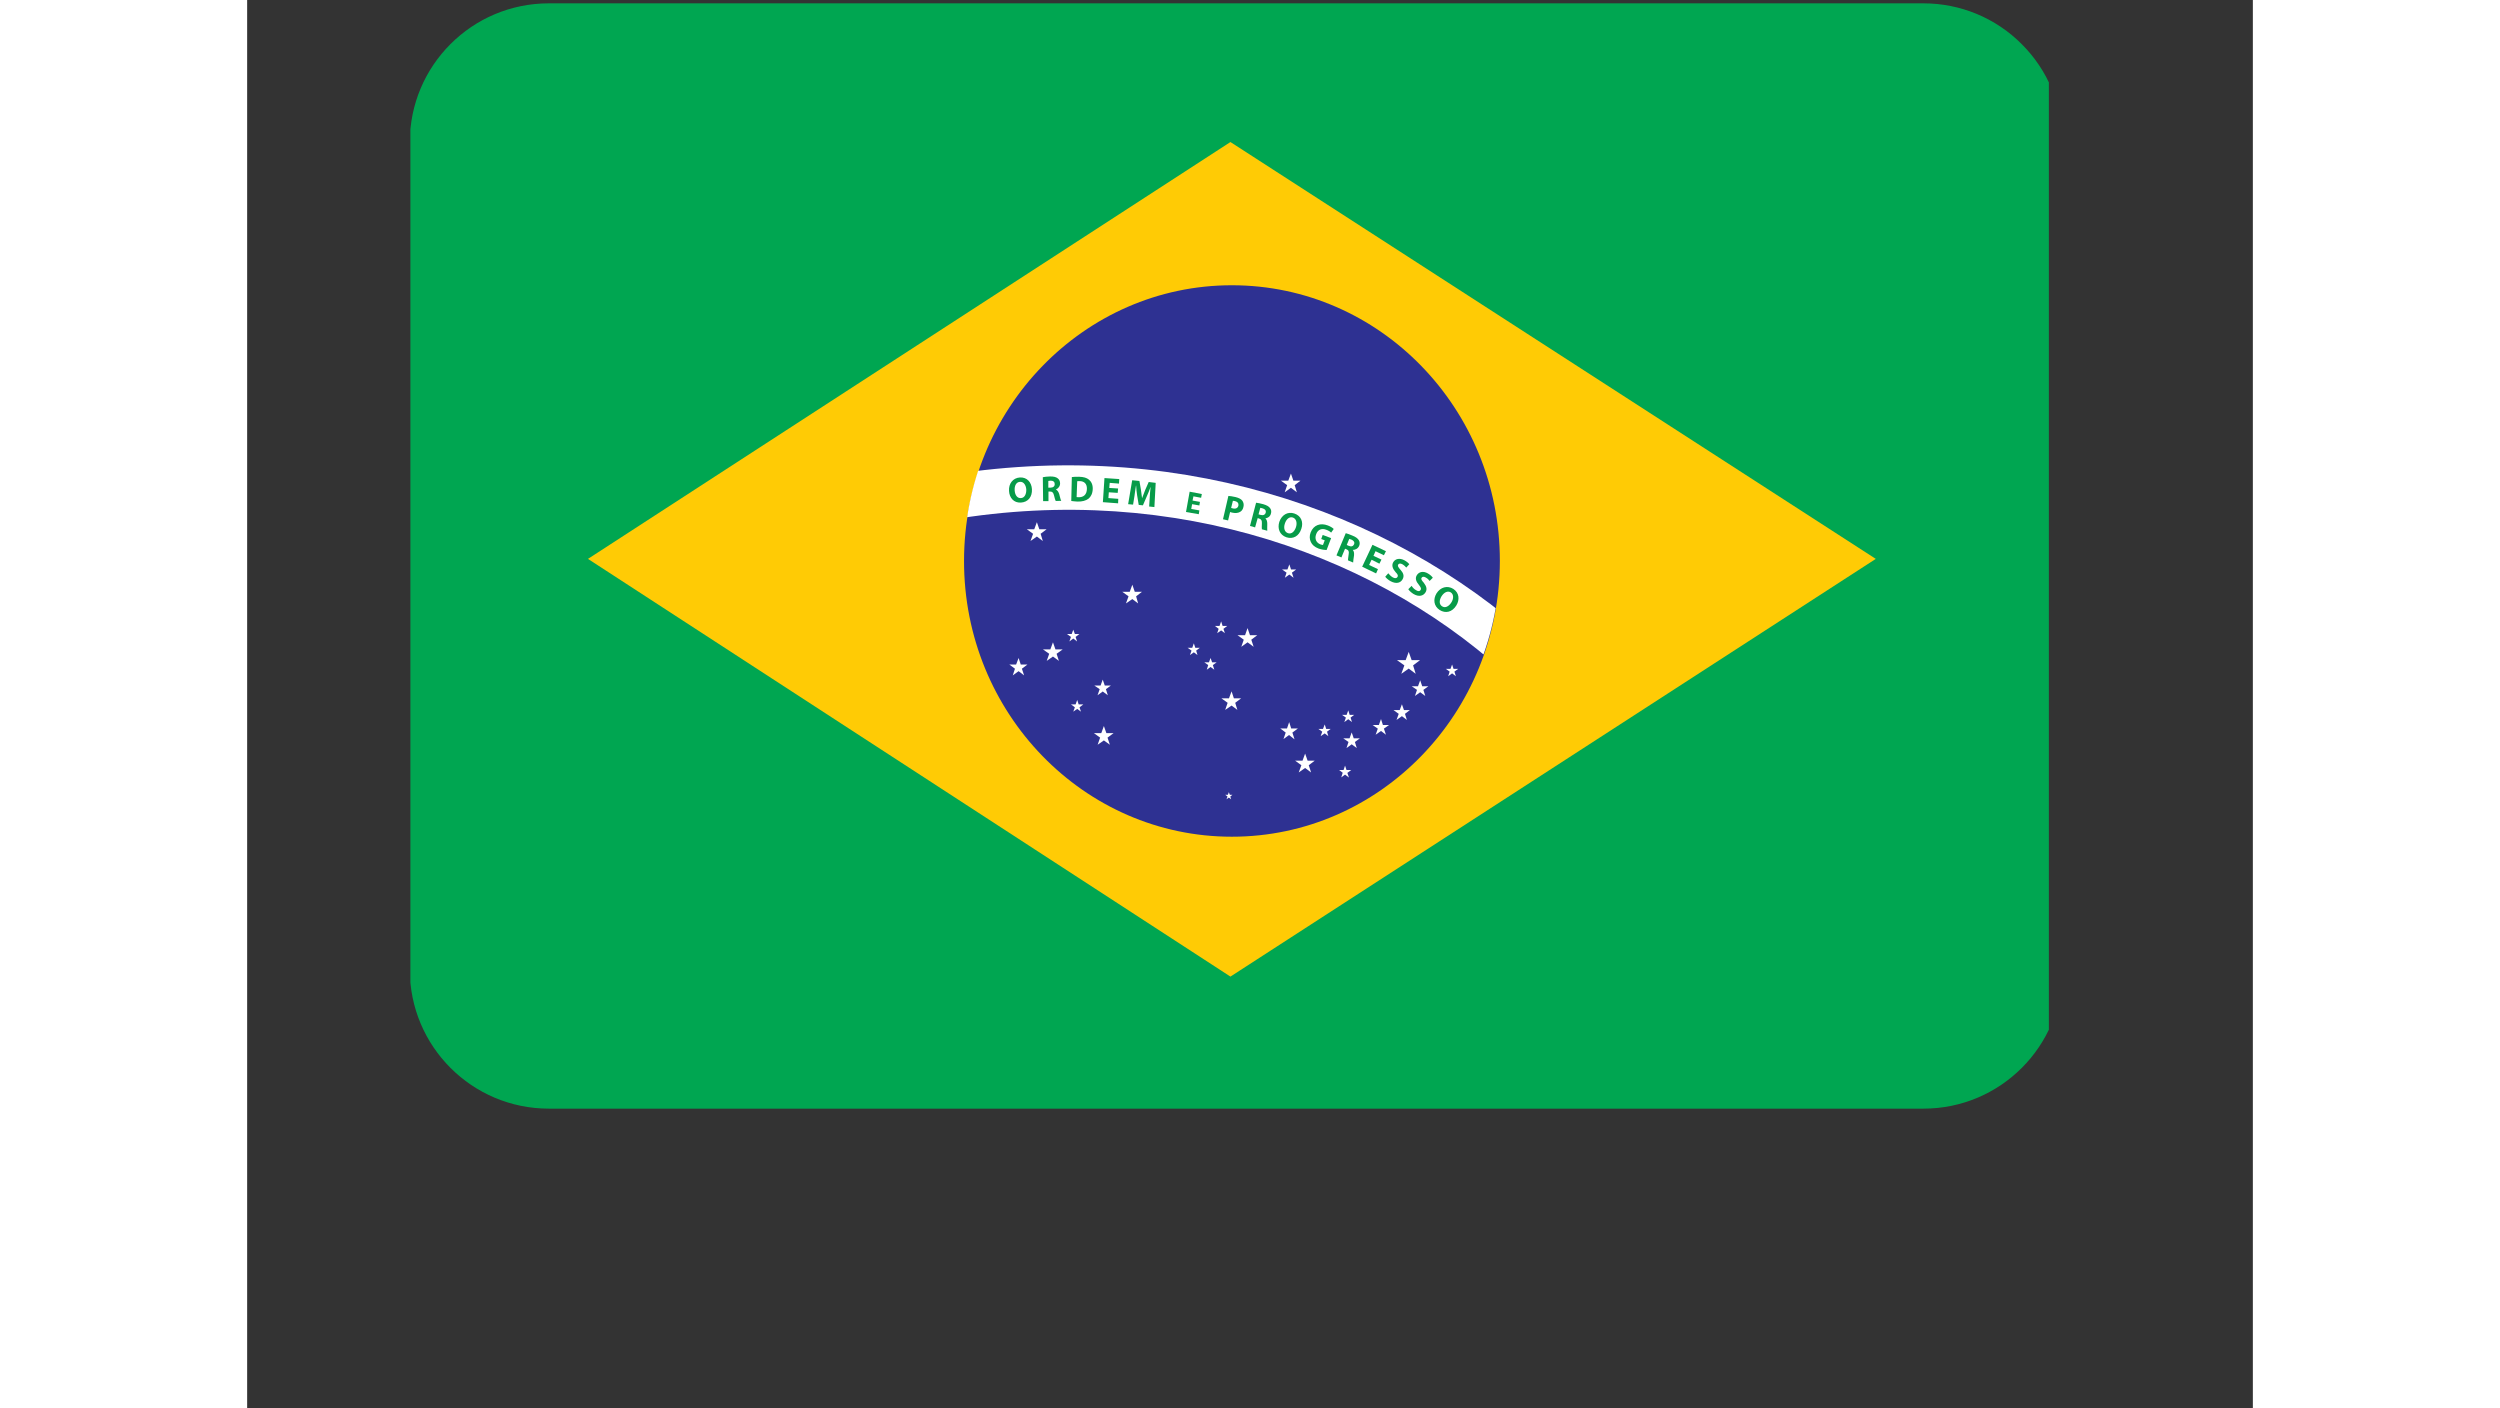 <?xml version="1.0" encoding="UTF-8"?>
<svg xmlns="http://www.w3.org/2000/svg" xmlns:xlink="http://www.w3.org/1999/xlink" width="71" zoomAndPan="magnify" viewBox="0 0 54 37.92" height="40" preserveAspectRatio="xMidYMid meet" version="1.0">
  <rect x="0" y="0" width="54" height="37.92" fill="#333333" stroke="none"/>
  <defs>
    <clipPath id="58b4d7813d">
      <path d="M 4.379 0.09 L 48.535 0.09 L 48.535 29.938 L 4.379 29.938 Z M 4.379 0.09 " clip-rule="nonzero"></path>
    </clipPath>
    <clipPath id="f5fd2c8cfe">
      <path d="M 4.379 3.832 L 4.379 26.105 C 4.379 28.172 6.055 29.848 8.121 29.848 L 45.133 29.848 C 47.199 29.848 48.875 28.172 48.875 26.105 L 48.875 3.832 C 48.875 2.84 48.48 1.887 47.777 1.188 C 47.078 0.484 46.125 0.09 45.133 0.09 L 8.121 0.09 C 6.055 0.09 4.379 1.766 4.379 3.832 Z M 4.379 3.832 " clip-rule="nonzero"></path>
    </clipPath>
    <clipPath id="3f654d0562">
      <path d="M 9 3 L 44 3 L 44 27 L 9 27 Z M 9 3 " clip-rule="nonzero"></path>
    </clipPath>
    <clipPath id="6cd47c9671">
      <path d="M 4.379 3.832 L 4.379 26.105 C 4.379 28.172 6.055 29.848 8.121 29.848 L 45.133 29.848 C 47.199 29.848 48.875 28.172 48.875 26.105 L 48.875 3.832 C 48.875 2.84 48.48 1.887 47.777 1.188 C 47.078 0.484 46.125 0.09 45.133 0.09 L 8.121 0.09 C 6.055 0.09 4.379 1.766 4.379 3.832 Z M 4.379 3.832 " clip-rule="nonzero"></path>
    </clipPath>
    <clipPath id="a68e6e7c1b">
      <path d="M 19 7 L 34 7 L 34 23 L 19 23 Z M 19 7 " clip-rule="nonzero"></path>
    </clipPath>
    <clipPath id="005f3fda2c">
      <path d="M 4.379 3.832 L 4.379 26.105 C 4.379 28.172 6.055 29.848 8.121 29.848 L 45.133 29.848 C 47.199 29.848 48.875 28.172 48.875 26.105 L 48.875 3.832 C 48.875 2.84 48.48 1.887 47.777 1.188 C 47.078 0.484 46.125 0.09 45.133 0.09 L 8.121 0.09 C 6.055 0.09 4.379 1.766 4.379 3.832 Z M 4.379 3.832 " clip-rule="nonzero"></path>
    </clipPath>
    <clipPath id="4b64fb4476">
      <path d="M 19.297 12 L 33.73 12 L 33.73 19 L 19.297 19 Z M 19.297 12 " clip-rule="nonzero"></path>
    </clipPath>
    <clipPath id="5402a5e7d4">
      <path d="M 4.379 3.832 L 4.379 26.105 C 4.379 28.172 6.055 29.848 8.121 29.848 L 45.133 29.848 C 47.199 29.848 48.875 28.172 48.875 26.105 L 48.875 3.832 C 48.875 2.84 48.48 1.887 47.777 1.188 C 47.078 0.484 46.125 0.09 45.133 0.09 L 8.121 0.09 C 6.055 0.09 4.379 1.766 4.379 3.832 Z M 4.379 3.832 " clip-rule="nonzero"></path>
    </clipPath>
    <clipPath id="d50cbb5d60">
      <path d="M 26.512 22.484 C 30.496 22.484 33.727 19.16 33.727 15.059 C 33.727 10.957 30.496 7.633 26.512 7.633 C 22.531 7.633 19.301 10.957 19.301 15.059 C 19.297 19.16 22.527 22.484 26.512 22.484 Z M 26.512 22.484 " clip-rule="nonzero"></path>
    </clipPath>
    <clipPath id="f1bf362c80">
      <path d="M 20 12 L 22 12 L 22 14 L 20 14 Z M 20 12 " clip-rule="nonzero"></path>
    </clipPath>
    <clipPath id="5725637226">
      <path d="M 4.379 3.832 L 4.379 26.105 C 4.379 28.172 6.055 29.848 8.121 29.848 L 45.133 29.848 C 47.199 29.848 48.875 28.172 48.875 26.105 L 48.875 3.832 C 48.875 2.84 48.48 1.887 47.777 1.188 C 47.078 0.484 46.125 0.09 45.133 0.09 L 8.121 0.09 C 6.055 0.09 4.379 1.766 4.379 3.832 Z M 4.379 3.832 " clip-rule="nonzero"></path>
    </clipPath>
    <clipPath id="ad7be03ebe">
      <path d="M 21 12 L 22 12 L 22 14 L 21 14 Z M 21 12 " clip-rule="nonzero"></path>
    </clipPath>
    <clipPath id="47470e5f95">
      <path d="M 4.379 3.832 L 4.379 26.105 C 4.379 28.172 6.055 29.848 8.121 29.848 L 45.133 29.848 C 47.199 29.848 48.875 28.172 48.875 26.105 L 48.875 3.832 C 48.875 2.84 48.48 1.887 47.777 1.188 C 47.078 0.484 46.125 0.09 45.133 0.09 L 8.121 0.09 C 6.055 0.09 4.379 1.766 4.379 3.832 Z M 4.379 3.832 " clip-rule="nonzero"></path>
    </clipPath>
    <clipPath id="c825dcace9">
      <path d="M 22 12 L 23 12 L 23 14 L 22 14 Z M 22 12 " clip-rule="nonzero"></path>
    </clipPath>
    <clipPath id="b19ce0ffe6">
      <path d="M 4.379 3.832 L 4.379 26.105 C 4.379 28.172 6.055 29.848 8.121 29.848 L 45.133 29.848 C 47.199 29.848 48.875 28.172 48.875 26.105 L 48.875 3.832 C 48.875 2.84 48.48 1.887 47.777 1.188 C 47.078 0.484 46.125 0.09 45.133 0.09 L 8.121 0.09 C 6.055 0.09 4.379 1.766 4.379 3.832 Z M 4.379 3.832 " clip-rule="nonzero"></path>
    </clipPath>
    <clipPath id="7027593cf1">
      <path d="M 23 12 L 24 12 L 24 14 L 23 14 Z M 23 12 " clip-rule="nonzero"></path>
    </clipPath>
    <clipPath id="b09ca1e33d">
      <path d="M 4.379 3.832 L 4.379 26.105 C 4.379 28.172 6.055 29.848 8.121 29.848 L 45.133 29.848 C 47.199 29.848 48.875 28.172 48.875 26.105 L 48.875 3.832 C 48.875 2.84 48.48 1.887 47.777 1.188 C 47.078 0.484 46.125 0.09 45.133 0.09 L 8.121 0.09 C 6.055 0.09 4.379 1.766 4.379 3.832 Z M 4.379 3.832 " clip-rule="nonzero"></path>
    </clipPath>
    <clipPath id="8328f534d1">
      <path d="M 23 12 L 25 12 L 25 14 L 23 14 Z M 23 12 " clip-rule="nonzero"></path>
    </clipPath>
    <clipPath id="5dffabe27b">
      <path d="M 4.379 3.832 L 4.379 26.105 C 4.379 28.172 6.055 29.848 8.121 29.848 L 45.133 29.848 C 47.199 29.848 48.875 28.172 48.875 26.105 L 48.875 3.832 C 48.875 2.84 48.48 1.887 47.777 1.188 C 47.078 0.484 46.125 0.09 45.133 0.09 L 8.121 0.09 C 6.055 0.09 4.379 1.766 4.379 3.832 Z M 4.379 3.832 " clip-rule="nonzero"></path>
    </clipPath>
    <clipPath id="cb030c85e4">
      <path d="M 25 13 L 26 13 L 26 14 L 25 14 Z M 25 13 " clip-rule="nonzero"></path>
    </clipPath>
    <clipPath id="a33a286c94">
      <path d="M 4.379 3.832 L 4.379 26.105 C 4.379 28.172 6.055 29.848 8.121 29.848 L 45.133 29.848 C 47.199 29.848 48.875 28.172 48.875 26.105 L 48.875 3.832 C 48.875 2.84 48.48 1.887 47.777 1.188 C 47.078 0.484 46.125 0.09 45.133 0.09 L 8.121 0.09 C 6.055 0.09 4.379 1.766 4.379 3.832 Z M 4.379 3.832 " clip-rule="nonzero"></path>
    </clipPath>
    <clipPath id="23f7012f90">
      <path d="M 26 13 L 27 13 L 27 15 L 26 15 Z M 26 13 " clip-rule="nonzero"></path>
    </clipPath>
    <clipPath id="d68d4bd98d">
      <path d="M 4.379 3.832 L 4.379 26.105 C 4.379 28.172 6.055 29.848 8.121 29.848 L 45.133 29.848 C 47.199 29.848 48.875 28.172 48.875 26.105 L 48.875 3.832 C 48.875 2.84 48.48 1.887 47.777 1.188 C 47.078 0.484 46.125 0.09 45.133 0.09 L 8.121 0.09 C 6.055 0.09 4.379 1.766 4.379 3.832 Z M 4.379 3.832 " clip-rule="nonzero"></path>
    </clipPath>
    <clipPath id="a267b48f4b">
      <path d="M 27 13 L 28 13 L 28 15 L 27 15 Z M 27 13 " clip-rule="nonzero"></path>
    </clipPath>
    <clipPath id="213abd663c">
      <path d="M 4.379 3.832 L 4.379 26.105 C 4.379 28.172 6.055 29.848 8.121 29.848 L 45.133 29.848 C 47.199 29.848 48.875 28.172 48.875 26.105 L 48.875 3.832 C 48.875 2.84 48.48 1.887 47.777 1.188 C 47.078 0.484 46.125 0.09 45.133 0.09 L 8.121 0.09 C 6.055 0.09 4.379 1.766 4.379 3.832 Z M 4.379 3.832 " clip-rule="nonzero"></path>
    </clipPath>
    <clipPath id="556654da4f">
      <path d="M 27 13 L 29 13 L 29 15 L 27 15 Z M 27 13 " clip-rule="nonzero"></path>
    </clipPath>
    <clipPath id="34525f5de1">
      <path d="M 4.379 3.832 L 4.379 26.105 C 4.379 28.172 6.055 29.848 8.121 29.848 L 45.133 29.848 C 47.199 29.848 48.875 28.172 48.875 26.105 L 48.875 3.832 C 48.875 2.84 48.48 1.887 47.777 1.188 C 47.078 0.484 46.125 0.09 45.133 0.09 L 8.121 0.09 C 6.055 0.09 4.379 1.766 4.379 3.832 Z M 4.379 3.832 " clip-rule="nonzero"></path>
    </clipPath>
    <clipPath id="711759c398">
      <path d="M 28 14 L 30 14 L 30 15 L 28 15 Z M 28 14 " clip-rule="nonzero"></path>
    </clipPath>
    <clipPath id="ba0dd57dee">
      <path d="M 4.379 3.832 L 4.379 26.105 C 4.379 28.172 6.055 29.848 8.121 29.848 L 45.133 29.848 C 47.199 29.848 48.875 28.172 48.875 26.105 L 48.875 3.832 C 48.875 2.84 48.48 1.887 47.777 1.188 C 47.078 0.484 46.125 0.09 45.133 0.09 L 8.121 0.09 C 6.055 0.09 4.379 1.766 4.379 3.832 Z M 4.379 3.832 " clip-rule="nonzero"></path>
    </clipPath>
    <clipPath id="82fcae3977">
      <path d="M 29 14 L 30 14 L 30 16 L 29 16 Z M 29 14 " clip-rule="nonzero"></path>
    </clipPath>
    <clipPath id="f3bad72bf1">
      <path d="M 4.379 3.832 L 4.379 26.105 C 4.379 28.172 6.055 29.848 8.121 29.848 L 45.133 29.848 C 47.199 29.848 48.875 28.172 48.875 26.105 L 48.875 3.832 C 48.875 2.84 48.48 1.887 47.777 1.188 C 47.078 0.484 46.125 0.09 45.133 0.09 L 8.121 0.09 C 6.055 0.09 4.379 1.766 4.379 3.832 Z M 4.379 3.832 " clip-rule="nonzero"></path>
    </clipPath>
    <clipPath id="d11bc2fe57">
      <path d="M 30 14 L 31 14 L 31 16 L 30 16 Z M 30 14 " clip-rule="nonzero"></path>
    </clipPath>
    <clipPath id="5248de42df">
      <path d="M 4.379 3.832 L 4.379 26.105 C 4.379 28.172 6.055 29.848 8.121 29.848 L 45.133 29.848 C 47.199 29.848 48.875 28.172 48.875 26.105 L 48.875 3.832 C 48.875 2.84 48.48 1.887 47.777 1.188 C 47.078 0.484 46.125 0.09 45.133 0.09 L 8.121 0.09 C 6.055 0.09 4.379 1.766 4.379 3.832 Z M 4.379 3.832 " clip-rule="nonzero"></path>
    </clipPath>
    <clipPath id="1f6529f50c">
      <path d="M 30 15 L 32 15 L 32 16 L 30 16 Z M 30 15 " clip-rule="nonzero"></path>
    </clipPath>
    <clipPath id="ab15c7bcf3">
      <path d="M 4.379 3.832 L 4.379 26.105 C 4.379 28.172 6.055 29.848 8.121 29.848 L 45.133 29.848 C 47.199 29.848 48.875 28.172 48.875 26.105 L 48.875 3.832 C 48.875 2.84 48.48 1.887 47.777 1.188 C 47.078 0.484 46.125 0.09 45.133 0.09 L 8.121 0.09 C 6.055 0.09 4.379 1.766 4.379 3.832 Z M 4.379 3.832 " clip-rule="nonzero"></path>
    </clipPath>
    <clipPath id="b9cd419b85">
      <path d="M 31 15 L 32 15 L 32 17 L 31 17 Z M 31 15 " clip-rule="nonzero"></path>
    </clipPath>
    <clipPath id="0b7890d3b5">
      <path d="M 4.379 3.832 L 4.379 26.105 C 4.379 28.172 6.055 29.848 8.121 29.848 L 45.133 29.848 C 47.199 29.848 48.875 28.172 48.875 26.105 L 48.875 3.832 C 48.875 2.84 48.48 1.887 47.777 1.188 C 47.078 0.484 46.125 0.09 45.133 0.09 L 8.121 0.09 C 6.055 0.09 4.379 1.766 4.379 3.832 Z M 4.379 3.832 " clip-rule="nonzero"></path>
    </clipPath>
    <clipPath id="a78009c714">
      <path d="M 31 15 L 33 15 L 33 17 L 31 17 Z M 31 15 " clip-rule="nonzero"></path>
    </clipPath>
    <clipPath id="a4b91f2f9f">
      <path d="M 4.379 3.832 L 4.379 26.105 C 4.379 28.172 6.055 29.848 8.121 29.848 L 45.133 29.848 C 47.199 29.848 48.875 28.172 48.875 26.105 L 48.875 3.832 C 48.875 2.84 48.48 1.887 47.777 1.188 C 47.078 0.484 46.125 0.09 45.133 0.09 L 8.121 0.09 C 6.055 0.09 4.379 1.766 4.379 3.832 Z M 4.379 3.832 " clip-rule="nonzero"></path>
    </clipPath>
    <clipPath id="d45ecf6fa0">
      <path d="M 27 19 L 29 19 L 29 20 L 27 20 Z M 27 19 " clip-rule="nonzero"></path>
    </clipPath>
    <clipPath id="db36d620b0">
      <path d="M 4.379 3.832 L 4.379 26.105 C 4.379 28.172 6.055 29.848 8.121 29.848 L 45.133 29.848 C 47.199 29.848 48.875 28.172 48.875 26.105 L 48.875 3.832 C 48.875 2.84 48.48 1.887 47.777 1.188 C 47.078 0.484 46.125 0.09 45.133 0.09 L 8.121 0.09 C 6.055 0.09 4.379 1.766 4.379 3.832 Z M 4.379 3.832 " clip-rule="nonzero"></path>
    </clipPath>
    <clipPath id="a0ef812aae">
      <path d="M 29 20 L 30 20 L 30 21 L 29 21 Z M 29 20 " clip-rule="nonzero"></path>
    </clipPath>
    <clipPath id="6280962dd6">
      <path d="M 4.379 3.832 L 4.379 26.105 C 4.379 28.172 6.055 29.848 8.121 29.848 L 45.133 29.848 C 47.199 29.848 48.875 28.172 48.875 26.105 L 48.875 3.832 C 48.875 2.84 48.48 1.887 47.777 1.188 C 47.078 0.484 46.125 0.09 45.133 0.09 L 8.121 0.09 C 6.055 0.09 4.379 1.766 4.379 3.832 Z M 4.379 3.832 " clip-rule="nonzero"></path>
    </clipPath>
    <clipPath id="40b131a729">
      <path d="M 27 12 L 29 12 L 29 14 L 27 14 Z M 27 12 " clip-rule="nonzero"></path>
    </clipPath>
    <clipPath id="c1f963c28e">
      <path d="M 4.379 3.832 L 4.379 26.105 C 4.379 28.172 6.055 29.848 8.121 29.848 L 45.133 29.848 C 47.199 29.848 48.875 28.172 48.875 26.105 L 48.875 3.832 C 48.875 2.84 48.48 1.887 47.777 1.188 C 47.078 0.484 46.125 0.09 45.133 0.09 L 8.121 0.09 C 6.055 0.09 4.379 1.766 4.379 3.832 Z M 4.379 3.832 " clip-rule="nonzero"></path>
    </clipPath>
    <clipPath id="2f25a9273f">
      <path d="M 30 17 L 32 17 L 32 19 L 30 19 Z M 30 17 " clip-rule="nonzero"></path>
    </clipPath>
    <clipPath id="c2eef2b856">
      <path d="M 4.379 3.832 L 4.379 26.105 C 4.379 28.172 6.055 29.848 8.121 29.848 L 45.133 29.848 C 47.199 29.848 48.875 28.172 48.875 26.105 L 48.875 3.832 C 48.875 2.84 48.48 1.887 47.777 1.188 C 47.078 0.484 46.125 0.09 45.133 0.09 L 8.121 0.09 C 6.055 0.09 4.379 1.766 4.379 3.832 Z M 4.379 3.832 " clip-rule="nonzero"></path>
    </clipPath>
    <clipPath id="3e9094cda4">
      <path d="M 27 15 L 29 15 L 29 16 L 27 16 Z M 27 15 " clip-rule="nonzero"></path>
    </clipPath>
    <clipPath id="5a9f85f0eb">
      <path d="M 4.379 3.832 L 4.379 26.105 C 4.379 28.172 6.055 29.848 8.121 29.848 L 45.133 29.848 C 47.199 29.848 48.875 28.172 48.875 26.105 L 48.875 3.832 C 48.875 2.84 48.48 1.887 47.777 1.188 C 47.078 0.484 46.125 0.09 45.133 0.09 L 8.121 0.09 C 6.055 0.09 4.379 1.766 4.379 3.832 Z M 4.379 3.832 " clip-rule="nonzero"></path>
    </clipPath>
    <clipPath id="a2296c7259">
      <path d="M 20 14 L 22 14 L 22 15 L 20 15 Z M 20 14 " clip-rule="nonzero"></path>
    </clipPath>
    <clipPath id="01f1f89c9f">
      <path d="M 4.379 3.832 L 4.379 26.105 C 4.379 28.172 6.055 29.848 8.121 29.848 L 45.133 29.848 C 47.199 29.848 48.875 28.172 48.875 26.105 L 48.875 3.832 C 48.875 2.84 48.48 1.887 47.777 1.188 C 47.078 0.484 46.125 0.09 45.133 0.09 L 8.121 0.09 C 6.055 0.09 4.379 1.766 4.379 3.832 Z M 4.379 3.832 " clip-rule="nonzero"></path>
    </clipPath>
    <clipPath id="75c0f5103c">
      <path d="M 23 15 L 25 15 L 25 17 L 23 17 Z M 23 15 " clip-rule="nonzero"></path>
    </clipPath>
    <clipPath id="b8a7cfc3fd">
      <path d="M 4.379 3.832 L 4.379 26.105 C 4.379 28.172 6.055 29.848 8.121 29.848 L 45.133 29.848 C 47.199 29.848 48.875 28.172 48.875 26.105 L 48.875 3.832 C 48.875 2.84 48.48 1.887 47.777 1.188 C 47.078 0.484 46.125 0.09 45.133 0.09 L 8.121 0.09 C 6.055 0.09 4.379 1.766 4.379 3.832 Z M 4.379 3.832 " clip-rule="nonzero"></path>
    </clipPath>
    <clipPath id="b3e7a73695">
      <path d="M 26 16 L 28 16 L 28 18 L 26 18 Z M 26 16 " clip-rule="nonzero"></path>
    </clipPath>
    <clipPath id="af6dfc65ed">
      <path d="M 4.379 3.832 L 4.379 26.105 C 4.379 28.172 6.055 29.848 8.121 29.848 L 45.133 29.848 C 47.199 29.848 48.875 28.172 48.875 26.105 L 48.875 3.832 C 48.875 2.84 48.48 1.887 47.777 1.188 C 47.078 0.484 46.125 0.09 45.133 0.09 L 8.121 0.09 C 6.055 0.09 4.379 1.766 4.379 3.832 Z M 4.379 3.832 " clip-rule="nonzero"></path>
    </clipPath>
    <clipPath id="40e00ebe52">
      <path d="M 26 18 L 27 18 L 27 20 L 26 20 Z M 26 18 " clip-rule="nonzero"></path>
    </clipPath>
    <clipPath id="b1934c3ffe">
      <path d="M 4.379 3.832 L 4.379 26.105 C 4.379 28.172 6.055 29.848 8.121 29.848 L 45.133 29.848 C 47.199 29.848 48.875 28.172 48.875 26.105 L 48.875 3.832 C 48.875 2.84 48.48 1.887 47.777 1.188 C 47.078 0.484 46.125 0.09 45.133 0.09 L 8.121 0.09 C 6.055 0.09 4.379 1.766 4.379 3.832 Z M 4.379 3.832 " clip-rule="nonzero"></path>
    </clipPath>
    <clipPath id="6c634ff988">
      <path d="M 28 20 L 29 20 L 29 21 L 28 21 Z M 28 20 " clip-rule="nonzero"></path>
    </clipPath>
    <clipPath id="0d988f4577">
      <path d="M 4.379 3.832 L 4.379 26.105 C 4.379 28.172 6.055 29.848 8.121 29.848 L 45.133 29.848 C 47.199 29.848 48.875 28.172 48.875 26.105 L 48.875 3.832 C 48.875 2.84 48.48 1.887 47.777 1.188 C 47.078 0.484 46.125 0.09 45.133 0.09 L 8.121 0.09 C 6.055 0.09 4.379 1.766 4.379 3.832 Z M 4.379 3.832 " clip-rule="nonzero"></path>
    </clipPath>
    <clipPath id="7f9eefec0f">
      <path d="M 26 21 L 27 21 L 27 22 L 26 22 Z M 26 21 " clip-rule="nonzero"></path>
    </clipPath>
    <clipPath id="3dd7dfd700">
      <path d="M 4.379 3.832 L 4.379 26.105 C 4.379 28.172 6.055 29.848 8.121 29.848 L 45.133 29.848 C 47.199 29.848 48.875 28.172 48.875 26.105 L 48.875 3.832 C 48.875 2.84 48.48 1.887 47.777 1.188 C 47.078 0.484 46.125 0.09 45.133 0.09 L 8.121 0.09 C 6.055 0.09 4.379 1.766 4.379 3.832 Z M 4.379 3.832 " clip-rule="nonzero"></path>
    </clipPath>
    <clipPath id="36c51cbd7a">
      <path d="M 21 17 L 22 17 L 22 18 L 21 18 Z M 21 17 " clip-rule="nonzero"></path>
    </clipPath>
    <clipPath id="b2f337aa89">
      <path d="M 4.379 3.832 L 4.379 26.105 C 4.379 28.172 6.055 29.848 8.121 29.848 L 45.133 29.848 C 47.199 29.848 48.875 28.172 48.875 26.105 L 48.875 3.832 C 48.875 2.84 48.48 1.887 47.777 1.188 C 47.078 0.484 46.125 0.09 45.133 0.09 L 8.121 0.09 C 6.055 0.09 4.379 1.766 4.379 3.832 Z M 4.379 3.832 " clip-rule="nonzero"></path>
    </clipPath>
    <clipPath id="8e4c0c8af9">
      <path d="M 22 18 L 24 18 L 24 19 L 22 19 Z M 22 18 " clip-rule="nonzero"></path>
    </clipPath>
    <clipPath id="be13f8e356">
      <path d="M 4.379 3.832 L 4.379 26.105 C 4.379 28.172 6.055 29.848 8.121 29.848 L 45.133 29.848 C 47.199 29.848 48.875 28.172 48.875 26.105 L 48.875 3.832 C 48.875 2.84 48.48 1.887 47.777 1.188 C 47.078 0.484 46.125 0.09 45.133 0.09 L 8.121 0.09 C 6.055 0.09 4.379 1.766 4.379 3.832 Z M 4.379 3.832 " clip-rule="nonzero"></path>
    </clipPath>
    <clipPath id="cbfc6ad02b">
      <path d="M 29 19 L 30 19 L 30 21 L 29 21 Z M 29 19 " clip-rule="nonzero"></path>
    </clipPath>
    <clipPath id="29d8838c7d">
      <path d="M 4.379 3.832 L 4.379 26.105 C 4.379 28.172 6.055 29.848 8.121 29.848 L 45.133 29.848 C 47.199 29.848 48.875 28.172 48.875 26.105 L 48.875 3.832 C 48.875 2.84 48.48 1.887 47.777 1.188 C 47.078 0.484 46.125 0.09 45.133 0.09 L 8.121 0.09 C 6.055 0.09 4.379 1.766 4.379 3.832 Z M 4.379 3.832 " clip-rule="nonzero"></path>
    </clipPath>
    <clipPath id="c6bd765ca6">
      <path d="M 30 19 L 31 19 L 31 20 L 30 20 Z M 30 19 " clip-rule="nonzero"></path>
    </clipPath>
    <clipPath id="9078ea450c">
      <path d="M 4.379 3.832 L 4.379 26.105 C 4.379 28.172 6.055 29.848 8.121 29.848 L 45.133 29.848 C 47.199 29.848 48.875 28.172 48.875 26.105 L 48.875 3.832 C 48.875 2.84 48.48 1.887 47.777 1.188 C 47.078 0.484 46.125 0.09 45.133 0.09 L 8.121 0.09 C 6.055 0.09 4.379 1.766 4.379 3.832 Z M 4.379 3.832 " clip-rule="nonzero"></path>
    </clipPath>
    <clipPath id="f94567c6b8">
      <path d="M 30 18 L 32 18 L 32 20 L 30 20 Z M 30 18 " clip-rule="nonzero"></path>
    </clipPath>
    <clipPath id="2f46f04ba7">
      <path d="M 4.379 3.832 L 4.379 26.105 C 4.379 28.172 6.055 29.848 8.121 29.848 L 45.133 29.848 C 47.199 29.848 48.875 28.172 48.875 26.105 L 48.875 3.832 C 48.875 2.84 48.48 1.887 47.777 1.188 C 47.078 0.484 46.125 0.09 45.133 0.09 L 8.121 0.09 C 6.055 0.09 4.379 1.766 4.379 3.832 Z M 4.379 3.832 " clip-rule="nonzero"></path>
    </clipPath>
    <clipPath id="d7e8e81d94">
      <path d="M 31 18 L 32 18 L 32 19 L 31 19 Z M 31 18 " clip-rule="nonzero"></path>
    </clipPath>
    <clipPath id="95f0a8e529">
      <path d="M 4.379 3.832 L 4.379 26.105 C 4.379 28.172 6.055 29.848 8.121 29.848 L 45.133 29.848 C 47.199 29.848 48.875 28.172 48.875 26.105 L 48.875 3.832 C 48.875 2.84 48.48 1.887 47.777 1.188 C 47.078 0.484 46.125 0.09 45.133 0.09 L 8.121 0.09 C 6.055 0.09 4.379 1.766 4.379 3.832 Z M 4.379 3.832 " clip-rule="nonzero"></path>
    </clipPath>
    <clipPath id="fddee2da01">
      <path d="M 22 19 L 24 19 L 24 21 L 22 21 Z M 22 19 " clip-rule="nonzero"></path>
    </clipPath>
    <clipPath id="74fd0f4dcb">
      <path d="M 4.379 3.832 L 4.379 26.105 C 4.379 28.172 6.055 29.848 8.121 29.848 L 45.133 29.848 C 47.199 29.848 48.875 28.172 48.875 26.105 L 48.875 3.832 C 48.875 2.84 48.48 1.887 47.777 1.188 C 47.078 0.484 46.125 0.09 45.133 0.09 L 8.121 0.09 C 6.055 0.09 4.379 1.766 4.379 3.832 Z M 4.379 3.832 " clip-rule="nonzero"></path>
    </clipPath>
    <clipPath id="04b9ffbc91">
      <path d="M 20 17 L 22 17 L 22 19 L 20 19 Z M 20 17 " clip-rule="nonzero"></path>
    </clipPath>
    <clipPath id="3cedbd26bd">
      <path d="M 4.379 3.832 L 4.379 26.105 C 4.379 28.172 6.055 29.848 8.121 29.848 L 45.133 29.848 C 47.199 29.848 48.875 28.172 48.875 26.105 L 48.875 3.832 C 48.875 2.84 48.48 1.887 47.777 1.188 C 47.078 0.484 46.125 0.09 45.133 0.09 L 8.121 0.09 C 6.055 0.09 4.379 1.766 4.379 3.832 Z M 4.379 3.832 " clip-rule="nonzero"></path>
    </clipPath>
    <clipPath id="cf4c2ad552">
      <path d="M 22 16 L 23 16 L 23 18 L 22 18 Z M 22 16 " clip-rule="nonzero"></path>
    </clipPath>
    <clipPath id="6c5610123a">
      <path d="M 4.379 3.832 L 4.379 26.105 C 4.379 28.172 6.055 29.848 8.121 29.848 L 45.133 29.848 C 47.199 29.848 48.875 28.172 48.875 26.105 L 48.875 3.832 C 48.875 2.84 48.48 1.887 47.777 1.188 C 47.078 0.484 46.125 0.09 45.133 0.09 L 8.121 0.09 C 6.055 0.09 4.379 1.766 4.379 3.832 Z M 4.379 3.832 " clip-rule="nonzero"></path>
    </clipPath>
    <clipPath id="80f08540f4">
      <path d="M 26 16 L 27 16 L 27 18 L 26 18 Z M 26 16 " clip-rule="nonzero"></path>
    </clipPath>
    <clipPath id="80ae9b15e0">
      <path d="M 4.379 3.832 L 4.379 26.105 C 4.379 28.172 6.055 29.848 8.121 29.848 L 45.133 29.848 C 47.199 29.848 48.875 28.172 48.875 26.105 L 48.875 3.832 C 48.875 2.84 48.48 1.887 47.777 1.188 C 47.078 0.484 46.125 0.09 45.133 0.09 L 8.121 0.09 C 6.055 0.09 4.379 1.766 4.379 3.832 Z M 4.379 3.832 " clip-rule="nonzero"></path>
    </clipPath>
    <clipPath id="b4a9b9e0fb">
      <path d="M 25 17 L 26 17 L 26 18 L 25 18 Z M 25 17 " clip-rule="nonzero"></path>
    </clipPath>
    <clipPath id="77bf517a63">
      <path d="M 4.379 3.832 L 4.379 26.105 C 4.379 28.172 6.055 29.848 8.121 29.848 L 45.133 29.848 C 47.199 29.848 48.875 28.172 48.875 26.105 L 48.875 3.832 C 48.875 2.84 48.48 1.887 47.777 1.188 C 47.078 0.484 46.125 0.09 45.133 0.09 L 8.121 0.09 C 6.055 0.09 4.379 1.766 4.379 3.832 Z M 4.379 3.832 " clip-rule="nonzero"></path>
    </clipPath>
    <clipPath id="b5d5eb0132">
      <path d="M 25 17 L 27 17 L 27 19 L 25 19 Z M 25 17 " clip-rule="nonzero"></path>
    </clipPath>
    <clipPath id="43f03049fd">
      <path d="M 4.379 3.832 L 4.379 26.105 C 4.379 28.172 6.055 29.848 8.121 29.848 L 45.133 29.848 C 47.199 29.848 48.875 28.172 48.875 26.105 L 48.875 3.832 C 48.875 2.84 48.48 1.887 47.777 1.188 C 47.078 0.484 46.125 0.09 45.133 0.09 L 8.121 0.09 C 6.055 0.09 4.379 1.766 4.379 3.832 Z M 4.379 3.832 " clip-rule="nonzero"></path>
    </clipPath>
    <clipPath id="ed45b7cf6c">
      <path d="M 28 19 L 30 19 L 30 20 L 28 20 Z M 28 19 " clip-rule="nonzero"></path>
    </clipPath>
    <clipPath id="b3de13813f">
      <path d="M 4.379 3.832 L 4.379 26.105 C 4.379 28.172 6.055 29.848 8.121 29.848 L 45.133 29.848 C 47.199 29.848 48.875 28.172 48.875 26.105 L 48.875 3.832 C 48.875 2.84 48.48 1.887 47.777 1.188 C 47.078 0.484 46.125 0.09 45.133 0.09 L 8.121 0.09 C 6.055 0.09 4.379 1.766 4.379 3.832 Z M 4.379 3.832 " clip-rule="nonzero"></path>
    </clipPath>
    <clipPath id="cefd7c3c2d">
      <path d="M 29 19 L 30 19 L 30 20 L 29 20 Z M 29 19 " clip-rule="nonzero"></path>
    </clipPath>
    <clipPath id="7cc2b6c439">
      <path d="M 4.379 3.832 L 4.379 26.105 C 4.379 28.172 6.055 29.848 8.121 29.848 L 45.133 29.848 C 47.199 29.848 48.875 28.172 48.875 26.105 L 48.875 3.832 C 48.875 2.84 48.48 1.887 47.777 1.188 C 47.078 0.484 46.125 0.09 45.133 0.09 L 8.121 0.09 C 6.055 0.09 4.379 1.766 4.379 3.832 Z M 4.379 3.832 " clip-rule="nonzero"></path>
    </clipPath>
    <clipPath id="f11e664c02">
      <path d="M 32 17 L 33 17 L 33 19 L 32 19 Z M 32 17 " clip-rule="nonzero"></path>
    </clipPath>
    <clipPath id="8bc6398d02">
      <path d="M 4.379 3.832 L 4.379 26.105 C 4.379 28.172 6.055 29.848 8.121 29.848 L 45.133 29.848 C 47.199 29.848 48.875 28.172 48.875 26.105 L 48.875 3.832 C 48.875 2.84 48.48 1.887 47.777 1.188 C 47.078 0.484 46.125 0.09 45.133 0.09 L 8.121 0.09 C 6.055 0.09 4.379 1.766 4.379 3.832 Z M 4.379 3.832 " clip-rule="nonzero"></path>
    </clipPath>
    <clipPath id="2d25160b01">
      <path d="M 22 18 L 23 18 L 23 20 L 22 20 Z M 22 18 " clip-rule="nonzero"></path>
    </clipPath>
    <clipPath id="e0c794df7d">
      <path d="M 4.379 3.832 L 4.379 26.105 C 4.379 28.172 6.055 29.848 8.121 29.848 L 45.133 29.848 C 47.199 29.848 48.875 28.172 48.875 26.105 L 48.875 3.832 C 48.875 2.84 48.48 1.887 47.777 1.188 C 47.078 0.484 46.125 0.09 45.133 0.09 L 8.121 0.09 C 6.055 0.09 4.379 1.766 4.379 3.832 Z M 4.379 3.832 " clip-rule="nonzero"></path>
    </clipPath>
  </defs>
  <g clip-path="url(#58b4d7813d)">
    <g clip-path="url(#f5fd2c8cfe)">
      <path fill="#00a651" d="M 4.395 0.09 L 48.508 0.09 L 48.508 30.023 L 4.395 30.023 Z M 4.395 0.09 " fill-opacity="1" fill-rule="nonzero"></path>
    </g>
  </g>
  <g clip-path="url(#3f654d0562)">
    <g clip-path="url(#6cd47c9671)">
      <path fill="#ffcb05" d="M 43.848 15.047 L 26.473 26.293 L 9.176 15.047 L 26.473 3.824 Z M 43.848 15.047 " fill-opacity="1" fill-rule="nonzero"></path>
    </g>
  </g>
  <g clip-path="url(#a68e6e7c1b)">
    <g clip-path="url(#005f3fda2c)">
      <path fill="#2e3192" d="M 26.512 22.527 C 30.496 22.527 33.727 19.203 33.727 15.102 C 33.727 11.004 30.496 7.68 26.512 7.68 C 22.531 7.68 19.301 11.004 19.301 15.102 C 19.297 19.203 22.527 22.527 26.512 22.527 Z M 26.512 22.527 " fill-opacity="1" fill-rule="evenodd"></path>
    </g>
  </g>
  <g clip-path="url(#4b64fb4476)">
    <g clip-path="url(#5402a5e7d4)">
      <g clip-path="url(#d50cbb5d60)">
        <path fill="#ffffff" d="M 33.824 18.082 C 30.133 14.75 24.477 12.875 18.336 14.105 C 18.328 13.699 18.328 13.293 18.336 12.883 C 24.781 11.672 30.727 13.672 34.641 17.234 C 34.359 17.512 34.09 17.793 33.824 18.082 Z M 33.824 18.082 " fill-opacity="1" fill-rule="nonzero"></path>
      </g>
    </g>
  </g>
  <g clip-path="url(#f1bf362c80)">
    <g clip-path="url(#5725637226)">
      <path fill="#079b49" d="M 21.129 13.168 C 21.141 13.383 21.02 13.52 20.832 13.531 C 20.641 13.543 20.52 13.402 20.512 13.215 C 20.5 13.02 20.617 12.867 20.805 12.855 C 21 12.844 21.117 12.988 21.129 13.168 Z M 20.664 13.203 C 20.672 13.328 20.734 13.418 20.832 13.41 C 20.93 13.406 20.98 13.305 20.977 13.18 C 20.969 13.062 20.906 12.965 20.809 12.973 C 20.707 12.977 20.656 13.074 20.664 13.203 Z M 20.664 13.203 " fill-opacity="1" fill-rule="nonzero"></path>
    </g>
  </g>
  <g clip-path="url(#ad7be03ebe)">
    <g clip-path="url(#47470e5f95)">
      <path fill="#079b49" d="M 21.422 12.848 C 21.469 12.836 21.539 12.832 21.617 12.828 C 21.711 12.828 21.777 12.84 21.824 12.879 C 21.863 12.91 21.887 12.953 21.887 13.016 C 21.887 13.098 21.828 13.156 21.773 13.18 C 21.816 13.199 21.844 13.242 21.863 13.301 C 21.883 13.375 21.902 13.461 21.918 13.484 L 21.77 13.488 C 21.758 13.469 21.742 13.418 21.723 13.336 C 21.703 13.258 21.676 13.234 21.617 13.234 L 21.574 13.234 L 21.574 13.492 L 21.43 13.492 Z M 21.57 13.129 L 21.629 13.129 C 21.703 13.129 21.746 13.09 21.742 13.031 C 21.742 12.973 21.703 12.941 21.637 12.941 C 21.602 12.941 21.582 12.949 21.57 12.949 Z M 21.57 13.129 " fill-opacity="1" fill-rule="nonzero"></path>
    </g>
  </g>
  <g clip-path="url(#c825dcace9)">
    <g clip-path="url(#b19ce0ffe6)">
      <path fill="#079b49" d="M 22.203 12.844 C 22.254 12.836 22.324 12.836 22.398 12.836 C 22.523 12.84 22.602 12.863 22.664 12.914 C 22.727 12.965 22.77 13.051 22.766 13.164 C 22.762 13.289 22.715 13.375 22.652 13.426 C 22.582 13.48 22.477 13.508 22.352 13.504 C 22.273 13.5 22.223 13.492 22.188 13.488 Z M 22.332 13.383 C 22.344 13.383 22.363 13.387 22.383 13.387 C 22.516 13.391 22.605 13.32 22.609 13.164 C 22.613 13.027 22.539 12.953 22.41 12.953 C 22.379 12.953 22.359 12.953 22.348 12.957 Z M 22.332 13.383 " fill-opacity="1" fill-rule="nonzero"></path>
    </g>
  </g>
  <g clip-path="url(#7027593cf1)">
    <g clip-path="url(#b09ca1e33d)">
      <path fill="#079b49" d="M 23.438 13.27 L 23.199 13.254 L 23.188 13.41 L 23.453 13.43 L 23.449 13.551 L 23.039 13.52 L 23.082 12.871 L 23.48 12.898 L 23.473 13.02 L 23.223 13 L 23.211 13.137 L 23.449 13.152 Z M 23.438 13.27 " fill-opacity="1" fill-rule="nonzero"></path>
    </g>
  </g>
  <g clip-path="url(#8328f534d1)">
    <g clip-path="url(#5dffabe27b)">
      <path fill="#079b49" d="M 24.301 13.383 C 24.305 13.305 24.312 13.211 24.324 13.117 L 24.32 13.117 C 24.293 13.199 24.254 13.289 24.223 13.359 L 24.117 13.605 L 24.004 13.594 L 23.961 13.336 C 23.949 13.258 23.938 13.164 23.934 13.074 L 23.93 13.074 C 23.914 13.164 23.902 13.262 23.891 13.344 L 23.852 13.586 L 23.719 13.574 L 23.828 12.93 L 24.023 12.949 L 24.062 13.176 C 24.074 13.254 24.086 13.336 24.094 13.414 C 24.121 13.34 24.152 13.258 24.18 13.188 L 24.273 12.977 L 24.461 13 L 24.426 13.652 L 24.285 13.637 Z M 24.301 13.383 " fill-opacity="1" fill-rule="nonzero"></path>
    </g>
  </g>
  <g clip-path="url(#cb030c85e4)">
    <g clip-path="url(#a33a286c94)">
      <path fill="#079b49" d="M 25.637 13.609 L 25.441 13.574 L 25.418 13.703 L 25.637 13.742 L 25.621 13.844 L 25.277 13.785 L 25.375 13.238 L 25.703 13.301 L 25.684 13.402 L 25.477 13.363 L 25.453 13.477 L 25.652 13.512 Z M 25.637 13.609 " fill-opacity="1" fill-rule="nonzero"></path>
    </g>
  </g>
  <g clip-path="url(#23f7012f90)">
    <g clip-path="url(#d68d4bd98d)">
      <path fill="#079b49" d="M 26.418 13.352 C 26.465 13.355 26.527 13.363 26.613 13.383 C 26.703 13.406 26.762 13.438 26.793 13.48 C 26.824 13.523 26.84 13.582 26.824 13.645 C 26.812 13.707 26.781 13.754 26.734 13.781 C 26.676 13.816 26.598 13.82 26.516 13.801 C 26.496 13.797 26.48 13.789 26.465 13.785 L 26.41 14.012 L 26.273 13.98 Z M 26.492 13.676 C 26.504 13.68 26.52 13.684 26.539 13.688 C 26.613 13.707 26.672 13.68 26.688 13.613 C 26.699 13.555 26.668 13.508 26.598 13.492 C 26.57 13.484 26.551 13.484 26.539 13.484 Z M 26.492 13.676 " fill-opacity="1" fill-rule="nonzero"></path>
    </g>
  </g>
  <g clip-path="url(#a267b48f4b)">
    <g clip-path="url(#213abd663c)">
      <path fill="#079b49" d="M 27.164 13.535 C 27.211 13.539 27.281 13.555 27.355 13.574 C 27.449 13.602 27.508 13.633 27.543 13.684 C 27.57 13.723 27.582 13.773 27.562 13.832 C 27.543 13.91 27.473 13.949 27.414 13.957 C 27.449 13.988 27.465 14.035 27.465 14.102 C 27.465 14.176 27.461 14.266 27.465 14.289 L 27.32 14.25 C 27.316 14.23 27.316 14.176 27.32 14.094 C 27.324 14.012 27.305 13.98 27.246 13.961 L 27.207 13.949 L 27.137 14.199 L 27 14.16 Z M 27.23 13.848 L 27.285 13.863 C 27.355 13.883 27.406 13.859 27.422 13.805 C 27.438 13.746 27.406 13.707 27.344 13.688 C 27.309 13.676 27.289 13.676 27.277 13.672 Z M 27.23 13.848 " fill-opacity="1" fill-rule="nonzero"></path>
    </g>
  </g>
  <g clip-path="url(#556654da4f)">
    <g clip-path="url(#34525f5de1)">
      <path fill="#079b49" d="M 28.383 14.234 C 28.32 14.438 28.156 14.523 27.98 14.465 C 27.797 14.402 27.734 14.23 27.789 14.051 C 27.852 13.867 28.012 13.766 28.191 13.824 C 28.383 13.887 28.441 14.062 28.383 14.234 Z M 27.938 14.098 C 27.898 14.219 27.93 14.324 28.023 14.355 C 28.117 14.387 28.199 14.312 28.238 14.191 C 28.273 14.082 28.25 13.969 28.156 13.934 C 28.059 13.902 27.977 13.977 27.938 14.098 Z M 27.938 14.098 " fill-opacity="1" fill-rule="nonzero"></path>
    </g>
  </g>
  <g clip-path="url(#711759c398)">
    <g clip-path="url(#ba0dd57dee)">
      <path fill="#079b49" d="M 29.062 14.809 C 29.016 14.809 28.93 14.797 28.848 14.77 C 28.738 14.727 28.672 14.668 28.637 14.59 C 28.602 14.516 28.598 14.426 28.633 14.336 C 28.711 14.133 28.898 14.07 29.098 14.148 C 29.172 14.176 29.23 14.215 29.254 14.242 L 29.184 14.34 C 29.156 14.312 29.117 14.285 29.051 14.262 C 28.938 14.219 28.828 14.25 28.781 14.383 C 28.734 14.508 28.785 14.613 28.895 14.656 C 28.926 14.668 28.953 14.672 28.965 14.672 L 29.012 14.547 L 28.918 14.512 L 28.957 14.402 L 29.184 14.488 Z M 29.062 14.809 " fill-opacity="1" fill-rule="nonzero"></path>
    </g>
  </g>
  <g clip-path="url(#82fcae3977)">
    <g clip-path="url(#f3bad72bf1)">
      <path fill="#079b49" d="M 29.578 14.355 C 29.625 14.367 29.691 14.391 29.762 14.422 C 29.852 14.457 29.906 14.5 29.934 14.551 C 29.957 14.594 29.961 14.645 29.938 14.699 C 29.902 14.777 29.828 14.805 29.77 14.805 L 29.766 14.805 C 29.801 14.84 29.805 14.891 29.801 14.953 C 29.789 15.027 29.777 15.113 29.777 15.145 L 29.637 15.086 C 29.637 15.062 29.645 15.008 29.656 14.926 C 29.672 14.844 29.652 14.812 29.598 14.789 L 29.559 14.773 L 29.461 15.008 L 29.328 14.953 Z M 29.605 14.672 L 29.656 14.695 C 29.727 14.727 29.777 14.707 29.801 14.656 C 29.824 14.602 29.797 14.559 29.738 14.531 C 29.703 14.516 29.684 14.512 29.672 14.508 Z M 29.605 14.672 " fill-opacity="1" fill-rule="nonzero"></path>
    </g>
  </g>
  <g clip-path="url(#d11bc2fe57)">
    <g clip-path="url(#5248de42df)">
      <path fill="#079b49" d="M 30.484 15.176 L 30.273 15.07 L 30.207 15.211 L 30.445 15.324 L 30.395 15.438 L 30.02 15.258 L 30.297 14.668 L 30.66 14.84 L 30.605 14.949 L 30.379 14.84 L 30.324 14.965 L 30.539 15.066 Z M 30.484 15.176 " fill-opacity="1" fill-rule="nonzero"></path>
    </g>
  </g>
  <g clip-path="url(#1f6529f50c)">
    <g clip-path="url(#ab15c7bcf3)">
      <path fill="#079b49" d="M 30.723 15.434 C 30.75 15.469 30.793 15.516 30.848 15.547 C 30.906 15.578 30.953 15.57 30.973 15.531 C 30.992 15.496 30.977 15.461 30.918 15.402 C 30.844 15.316 30.809 15.23 30.852 15.145 C 30.902 15.047 31.023 15.012 31.16 15.086 C 31.223 15.121 31.266 15.16 31.289 15.191 L 31.207 15.281 C 31.188 15.258 31.156 15.223 31.102 15.191 C 31.047 15.16 31.004 15.172 30.988 15.203 C 30.969 15.238 30.992 15.273 31.051 15.34 C 31.133 15.43 31.156 15.508 31.109 15.594 C 31.059 15.688 30.945 15.734 30.785 15.648 C 30.723 15.613 30.664 15.562 30.641 15.527 Z M 30.723 15.434 " fill-opacity="1" fill-rule="nonzero"></path>
    </g>
  </g>
  <g clip-path="url(#b9cd419b85)">
    <g clip-path="url(#0b7890d3b5)">
      <path fill="#079b49" d="M 31.352 15.773 C 31.375 15.812 31.414 15.859 31.473 15.891 C 31.527 15.926 31.574 15.922 31.594 15.883 C 31.617 15.848 31.598 15.812 31.547 15.746 C 31.473 15.66 31.441 15.574 31.488 15.492 C 31.543 15.395 31.664 15.363 31.793 15.441 C 31.859 15.48 31.898 15.52 31.922 15.555 L 31.836 15.641 C 31.816 15.617 31.789 15.578 31.73 15.547 C 31.676 15.516 31.637 15.527 31.621 15.555 C 31.598 15.59 31.621 15.625 31.68 15.691 C 31.754 15.789 31.773 15.867 31.727 15.945 C 31.672 16.039 31.555 16.082 31.402 15.992 C 31.34 15.953 31.285 15.902 31.262 15.863 Z M 31.352 15.773 " fill-opacity="1" fill-rule="nonzero"></path>
    </g>
  </g>
  <g clip-path="url(#a78009c714)">
    <g clip-path="url(#a4b91f2f9f)">
      <path fill="#079b49" d="M 32.555 16.301 C 32.441 16.484 32.262 16.523 32.105 16.422 C 31.945 16.316 31.926 16.133 32.023 15.973 C 32.129 15.809 32.312 15.754 32.473 15.855 C 32.637 15.961 32.648 16.148 32.555 16.301 Z M 32.156 16.055 C 32.09 16.164 32.09 16.273 32.172 16.324 C 32.254 16.379 32.352 16.328 32.422 16.219 C 32.484 16.121 32.488 16.004 32.406 15.949 C 32.32 15.898 32.223 15.949 32.156 16.055 Z M 32.156 16.055 " fill-opacity="1" fill-rule="nonzero"></path>
    </g>
  </g>
  <g clip-path="url(#d45ecf6fa0)">
    <g clip-path="url(#db36d620b0)">
      <path fill="#ffffff" d="M 28.109 19.613 L 28.289 19.613 L 28.141 19.723 L 28.199 19.906 L 28.051 19.789 L 27.902 19.898 L 27.961 19.723 L 27.816 19.613 L 27.996 19.613 L 28.055 19.441 Z M 28.109 19.613 " fill-opacity="1" fill-rule="evenodd"></path>
    </g>
  </g>
  <g clip-path="url(#a0ef812aae)">
    <g clip-path="url(#6280962dd6)">
      <path fill="#ffffff" d="M 29.598 20.73 L 29.727 20.73 L 29.621 20.809 L 29.664 20.934 L 29.559 20.855 L 29.457 20.93 L 29.496 20.805 L 29.398 20.73 L 29.52 20.73 L 29.559 20.613 Z M 29.598 20.73 " fill-opacity="1" fill-rule="evenodd"></path>
    </g>
  </g>
  <g clip-path="url(#40b131a729)">
    <g clip-path="url(#c1f963c28e)">
      <path fill="#ffffff" d="M 27.934 13.254 L 28.102 13.133 L 28.262 13.254 L 28.203 13.062 L 28.359 12.941 L 28.168 12.941 L 28.102 12.75 L 28.031 12.941 L 27.832 12.941 L 28 13.062 " fill-opacity="1" fill-rule="nonzero"></path>
    </g>
  </g>
  <g clip-path="url(#2f25a9273f)">
    <g clip-path="url(#c2eef2b856)">
      <path fill="#ffffff" d="M 31.074 18.141 L 31.273 18 L 31.461 18.141 L 31.391 17.914 L 31.578 17.773 L 31.352 17.773 L 31.273 17.551 L 31.191 17.773 L 30.957 17.773 L 31.156 17.914 " fill-opacity="1" fill-rule="nonzero"></path>
    </g>
  </g>
  <g clip-path="url(#3e9094cda4)">
    <g clip-path="url(#5a9f85f0eb)">
      <path fill="#ffffff" d="M 27.938 15.555 L 28.059 15.469 L 28.172 15.555 L 28.129 15.418 L 28.242 15.332 L 28.105 15.332 L 28.059 15.195 L 28.008 15.332 L 27.863 15.332 L 27.984 15.418 " fill-opacity="1" fill-rule="nonzero"></path>
    </g>
  </g>
  <g clip-path="url(#a2296c7259)">
    <g clip-path="url(#01f1f89c9f)">
      <path fill="#ffffff" d="M 21.09 14.566 L 21.262 14.445 L 21.422 14.566 L 21.363 14.371 L 21.523 14.25 L 21.328 14.25 L 21.262 14.059 L 21.191 14.25 L 20.992 14.25 L 21.16 14.371 " fill-opacity="1" fill-rule="nonzero"></path>
    </g>
  </g>
  <g clip-path="url(#75c0f5103c)">
    <g clip-path="url(#b8a7cfc3fd)">
      <path fill="#ffffff" d="M 23.66 16.246 L 23.832 16.129 L 23.988 16.246 L 23.934 16.055 L 24.09 15.934 L 23.898 15.934 L 23.832 15.742 L 23.762 15.934 L 23.562 15.934 L 23.73 16.055 " fill-opacity="1" fill-rule="nonzero"></path>
    </g>
  </g>
  <g clip-path="url(#b3e7a73695)">
    <g clip-path="url(#af6dfc65ed)">
      <path fill="#ffffff" d="M 26.766 17.414 L 26.934 17.293 L 27.098 17.414 L 27.035 17.223 L 27.195 17.102 L 27 17.102 L 26.934 16.91 L 26.867 17.102 L 26.664 17.102 L 26.832 17.223 " fill-opacity="1" fill-rule="nonzero"></path>
    </g>
  </g>
  <g clip-path="url(#40e00ebe52)">
    <g clip-path="url(#b1934c3ffe)">
      <path fill="#ffffff" d="M 26.332 19.113 L 26.504 18.996 L 26.66 19.113 L 26.602 18.922 L 26.762 18.801 L 26.566 18.801 L 26.504 18.613 L 26.434 18.801 L 26.23 18.801 L 26.398 18.922 " fill-opacity="1" fill-rule="nonzero"></path>
    </g>
  </g>
  <g clip-path="url(#6c634ff988)">
    <g clip-path="url(#0d988f4577)">
      <path fill="#ffffff" d="M 28.312 20.797 L 28.484 20.676 L 28.645 20.797 L 28.582 20.602 L 28.742 20.48 L 28.551 20.48 L 28.484 20.289 L 28.414 20.48 L 28.215 20.48 L 28.383 20.602 " fill-opacity="1" fill-rule="nonzero"></path>
    </g>
  </g>
  <g clip-path="url(#7f9eefec0f)">
    <g clip-path="url(#3dd7dfd700)">
      <path fill="#ffffff" d="M 26.367 21.52 L 26.43 21.473 L 26.492 21.52 L 26.469 21.445 L 26.527 21.398 L 26.457 21.398 L 26.43 21.328 L 26.406 21.398 L 26.332 21.398 L 26.395 21.445 " fill-opacity="1" fill-rule="nonzero"></path>
    </g>
  </g>
  <g clip-path="url(#36c51cbd7a)">
    <g clip-path="url(#b2f337aa89)">
      <path fill="#ffffff" d="M 21.527 17.793 L 21.695 17.676 L 21.855 17.793 L 21.793 17.602 L 21.957 17.484 L 21.762 17.484 L 21.695 17.293 L 21.625 17.484 L 21.426 17.484 L 21.594 17.602 " fill-opacity="1" fill-rule="nonzero"></path>
    </g>
  </g>
  <g clip-path="url(#8e4c0c8af9)">
    <g clip-path="url(#be13f8e356)">
      <path fill="#ffffff" d="M 22.895 18.719 L 23.035 18.617 L 23.172 18.719 L 23.121 18.555 L 23.254 18.457 L 23.09 18.457 L 23.035 18.297 L 22.977 18.457 L 22.809 18.457 L 22.953 18.555 " fill-opacity="1" fill-rule="nonzero"></path>
    </g>
  </g>
  <g clip-path="url(#cbfc6ad02b)">
    <g clip-path="url(#29d8838c7d)">
      <path fill="#ffffff" d="M 29.598 20.141 L 29.738 20.039 L 29.875 20.141 L 29.824 19.977 L 29.957 19.879 L 29.793 19.879 L 29.738 19.719 L 29.68 19.879 L 29.512 19.879 L 29.652 19.977 " fill-opacity="1" fill-rule="nonzero"></path>
    </g>
  </g>
  <g clip-path="url(#c6bd765ca6)">
    <g clip-path="url(#9078ea450c)">
      <path fill="#ffffff" d="M 30.383 19.781 L 30.527 19.68 L 30.66 19.781 L 30.605 19.617 L 30.742 19.52 L 30.578 19.52 L 30.527 19.359 L 30.469 19.52 L 30.301 19.52 L 30.441 19.617 " fill-opacity="1" fill-rule="nonzero"></path>
    </g>
  </g>
  <g clip-path="url(#f94567c6b8)">
    <g clip-path="url(#2f46f04ba7)">
      <path fill="#ffffff" d="M 30.945 19.383 L 31.09 19.281 L 31.223 19.383 L 31.172 19.219 L 31.305 19.117 L 31.145 19.117 L 31.09 18.961 L 31.031 19.117 L 30.863 19.117 L 31.004 19.219 " fill-opacity="1" fill-rule="nonzero"></path>
    </g>
  </g>
  <g clip-path="url(#d7e8e81d94)">
    <g clip-path="url(#95f0a8e529)">
      <path fill="#ffffff" d="M 31.441 18.738 L 31.582 18.637 L 31.719 18.738 L 31.668 18.574 L 31.801 18.477 L 31.637 18.477 L 31.582 18.316 L 31.523 18.477 L 31.355 18.477 L 31.496 18.574 " fill-opacity="1" fill-rule="nonzero"></path>
    </g>
  </g>
  <g clip-path="url(#fddee2da01)">
    <g clip-path="url(#74fd0f4dcb)">
      <path fill="#ffffff" d="M 22.898 20.051 L 23.066 19.934 L 23.227 20.051 L 23.164 19.859 L 23.328 19.738 L 23.133 19.738 L 23.066 19.547 L 22.996 19.738 L 22.797 19.738 L 22.965 19.859 " fill-opacity="1" fill-rule="nonzero"></path>
    </g>
  </g>
  <g clip-path="url(#04b9ffbc91)">
    <g clip-path="url(#3cedbd26bd)">
      <path fill="#ffffff" d="M 20.613 18.184 L 20.77 18.07 L 20.918 18.184 L 20.859 18.004 L 21.008 17.891 L 20.828 17.891 L 20.77 17.715 L 20.703 17.891 L 20.52 17.891 L 20.672 18.004 " fill-opacity="1" fill-rule="nonzero"></path>
    </g>
  </g>
  <g clip-path="url(#cf4c2ad552)">
    <g clip-path="url(#6c5610123a)">
      <path fill="#ffffff" d="M 22.137 17.27 L 22.242 17.191 L 22.344 17.27 L 22.305 17.148 L 22.406 17.07 L 22.285 17.07 L 22.242 16.953 L 22.199 17.07 L 22.074 17.07 L 22.18 17.148 " fill-opacity="1" fill-rule="nonzero"></path>
    </g>
  </g>
  <g clip-path="url(#80f08540f4)">
    <g clip-path="url(#80ae9b15e0)">
      <path fill="#ffffff" d="M 26.117 17.047 L 26.223 16.973 L 26.324 17.047 L 26.285 16.93 L 26.387 16.852 L 26.262 16.852 L 26.223 16.73 L 26.18 16.852 L 26.055 16.852 L 26.156 16.93 " fill-opacity="1" fill-rule="nonzero"></path>
    </g>
  </g>
  <g clip-path="url(#b4a9b9e0fb)">
    <g clip-path="url(#77bf517a63)">
      <path fill="#ffffff" d="M 25.383 17.637 L 25.488 17.562 L 25.586 17.637 L 25.551 17.516 L 25.648 17.441 L 25.527 17.441 L 25.488 17.32 L 25.445 17.441 L 25.32 17.441 L 25.426 17.516 " fill-opacity="1" fill-rule="nonzero"></path>
    </g>
  </g>
  <g clip-path="url(#b5d5eb0132)">
    <g clip-path="url(#43f03049fd)">
      <path fill="#ffffff" d="M 25.836 18.031 L 25.938 17.957 L 26.039 18.031 L 26 17.906 L 26.102 17.832 L 25.98 17.832 L 25.938 17.715 L 25.895 17.832 L 25.77 17.832 L 25.875 17.906 " fill-opacity="1" fill-rule="nonzero"></path>
    </g>
  </g>
  <g clip-path="url(#ed45b7cf6c)">
    <g clip-path="url(#b3de13813f)">
      <path fill="#ffffff" d="M 28.902 19.82 L 29.012 19.746 L 29.109 19.82 L 29.074 19.699 L 29.172 19.625 L 29.051 19.625 L 29.012 19.504 L 28.965 19.625 L 28.84 19.625 L 28.945 19.699 " fill-opacity="1" fill-rule="nonzero"></path>
    </g>
  </g>
  <g clip-path="url(#cefd7c3c2d)">
    <g clip-path="url(#7cc2b6c439)">
      <path fill="#ffffff" d="M 29.539 19.441 L 29.645 19.363 L 29.746 19.441 L 29.707 19.32 L 29.805 19.246 L 29.684 19.246 L 29.645 19.125 L 29.602 19.246 L 29.477 19.246 L 29.582 19.32 " fill-opacity="1" fill-rule="nonzero"></path>
    </g>
  </g>
  <g clip-path="url(#f11e664c02)">
    <g clip-path="url(#8bc6398d02)">
      <path fill="#ffffff" d="M 32.336 18.207 L 32.441 18.129 L 32.543 18.207 L 32.504 18.082 L 32.605 18.008 L 32.48 18.008 L 32.441 17.891 L 32.398 18.008 L 32.273 18.008 L 32.375 18.082 " fill-opacity="1" fill-rule="nonzero"></path>
    </g>
  </g>
  <g clip-path="url(#2d25160b01)">
    <g clip-path="url(#e0c794df7d)">
      <path fill="#ffffff" d="M 22.242 19.16 L 22.348 19.086 L 22.449 19.16 L 22.41 19.043 L 22.512 18.965 L 22.387 18.965 L 22.348 18.844 L 22.305 18.965 L 22.18 18.965 L 22.285 19.043 " fill-opacity="1" fill-rule="nonzero"></path>
    </g>
  </g>
</svg>
